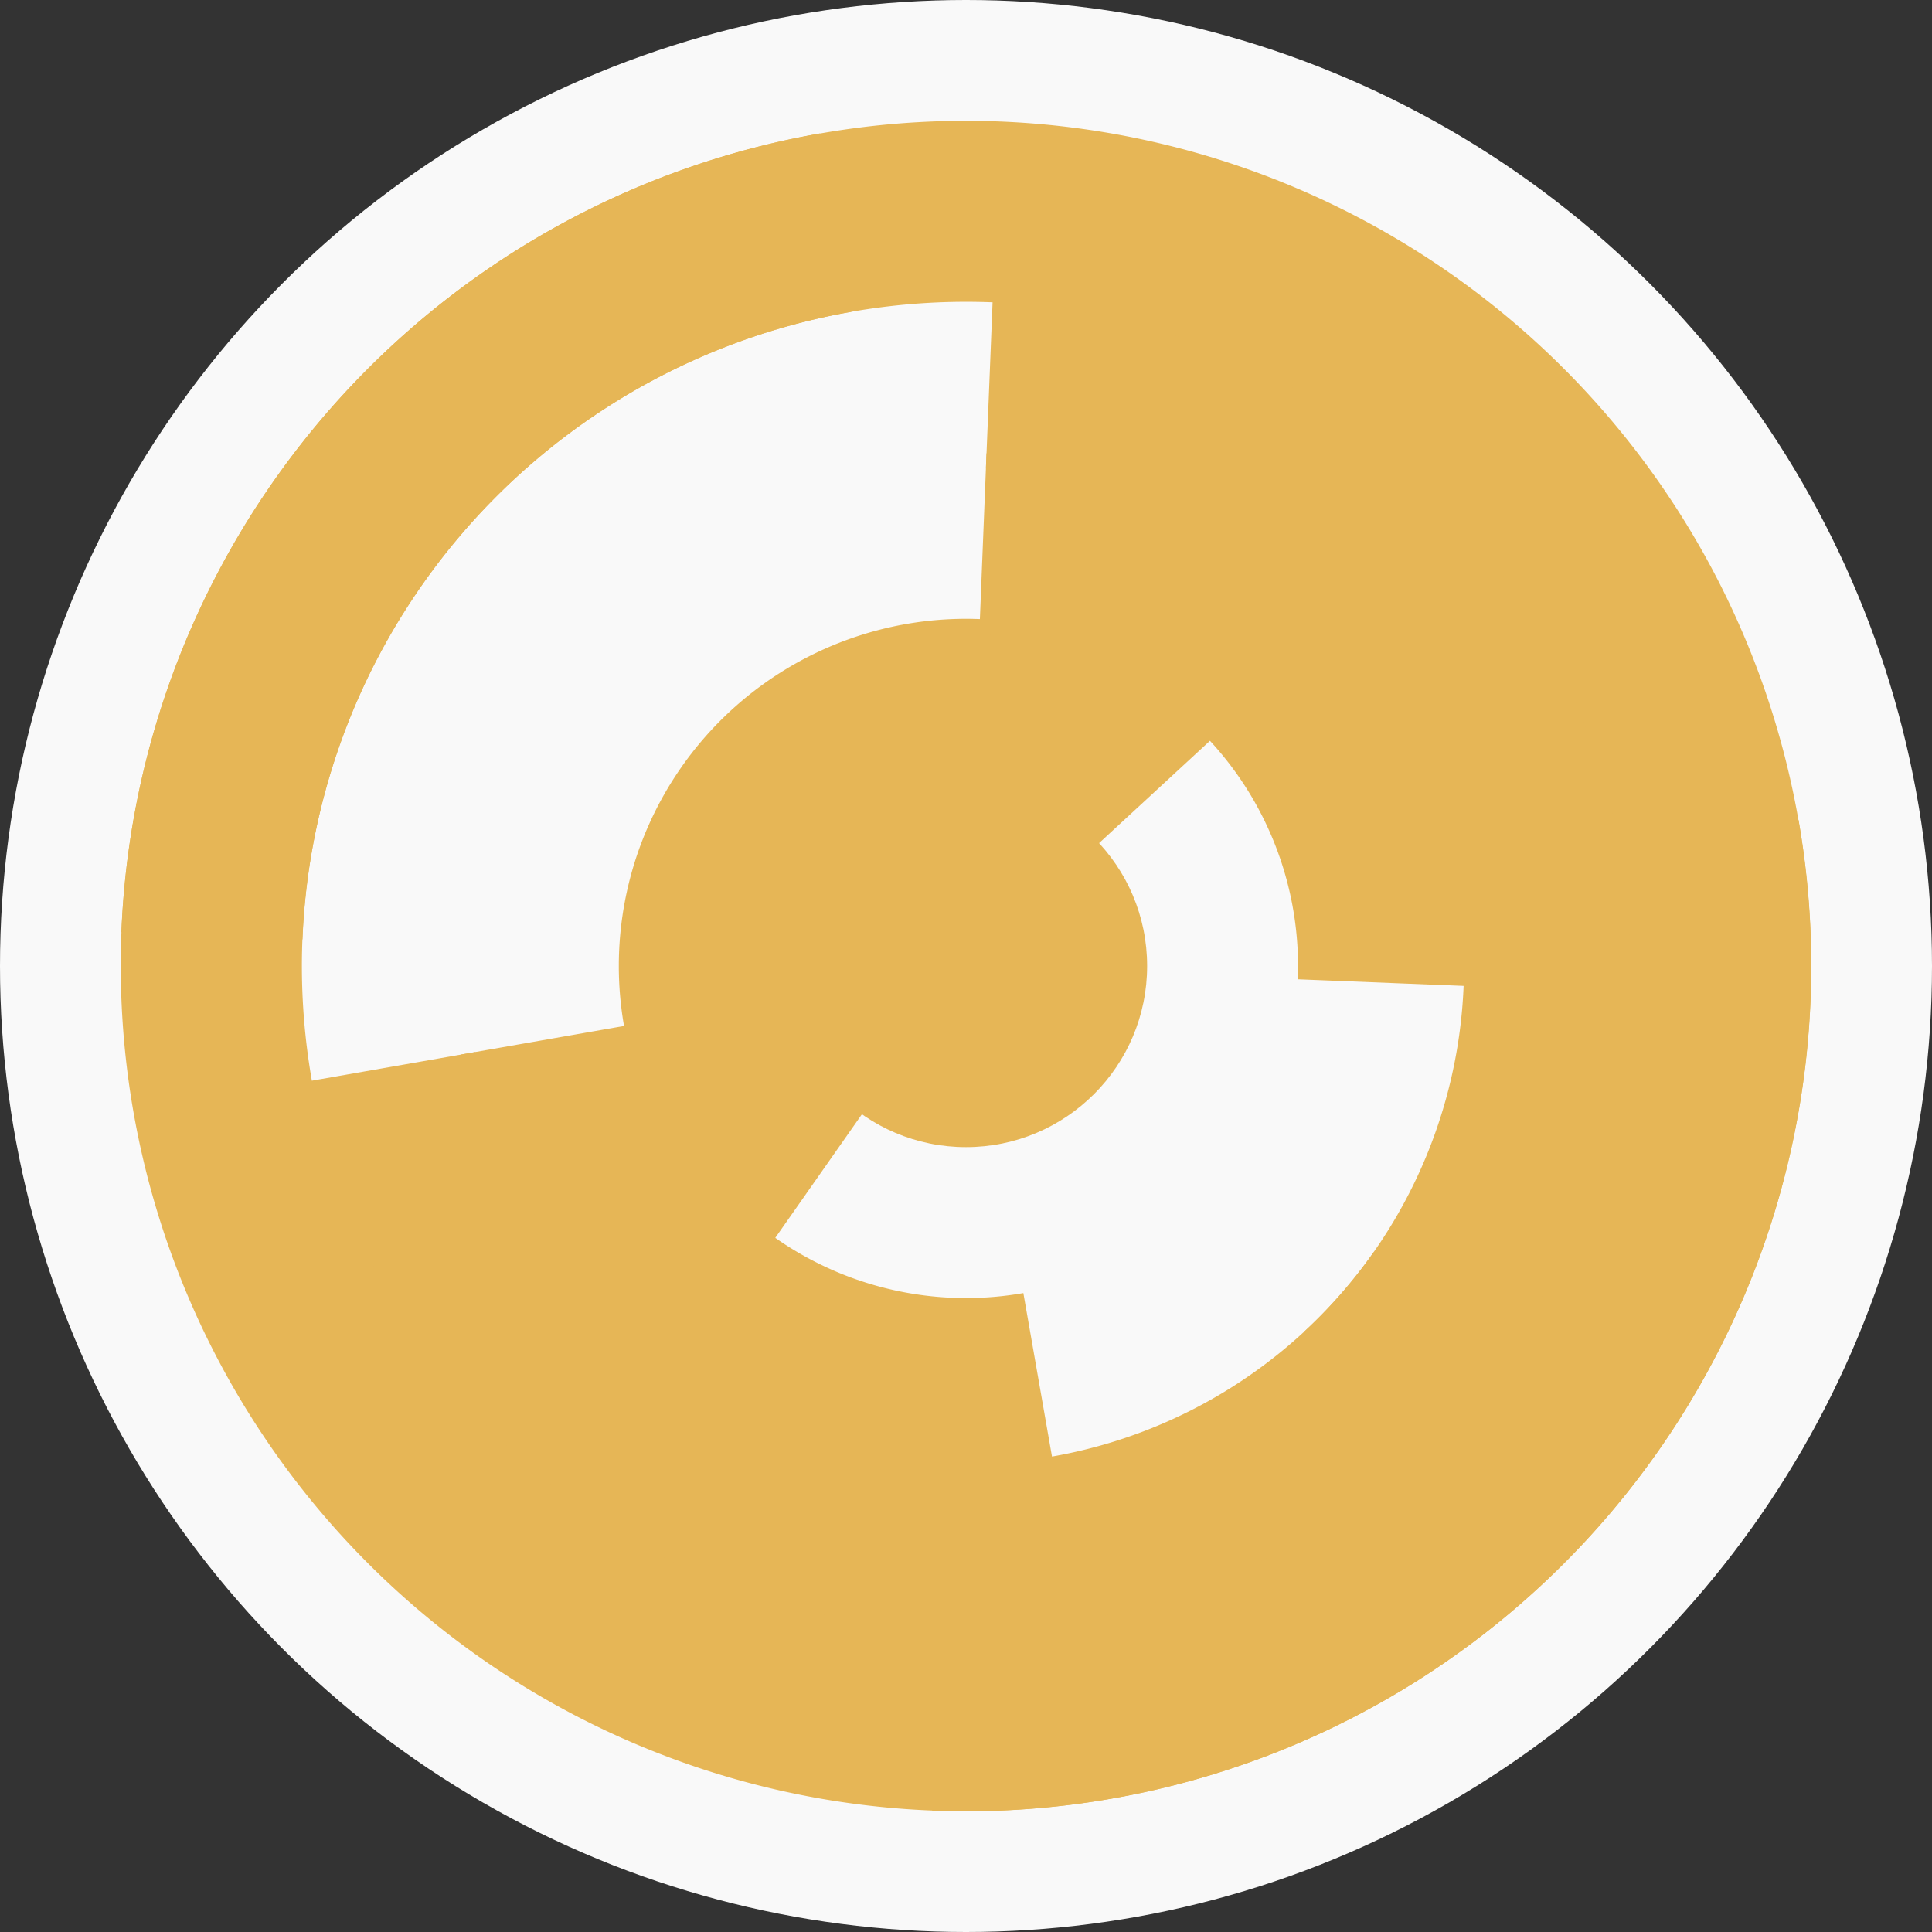 <?xml version="1.0" encoding="utf-8" ?>
<svg width="128" height="128" viewbox="0 0 128 128" xmlns="http://www.w3.org/2000/svg">
<rect width="100%" height="100%" fill="#333333" stroke="none"/>
<circle cx="64" cy="64" fill="#f9f9f9" r="64"/>
<path d="M 47.1 79.6 A 23 23 0 0 1 80.9 48.4 L 72.08 56.54 A 11 11 0 0 0 55.92 71.46 Z" fill="#e6b656"/>
<path d="M 50.79 82.83 A 23 23 0 0 1 77.21 45.17 L 70.32 55 A 11 11 0 0 0 57.68 73 Z" fill="#e6b656"/>
<path d="M 65.36 30.03 A 34 34 0 0 1 97.97 65.36 L 85.98 64.88 A 22 22 0 0 0 64.88 42.02 Z" fill="#e6b656"/>
<path d="M 69.87 97.49 A 34 34 0 0 1 30.51 69.87 L 42.33 67.8 A 22 22 0 0 0 67.8 85.67 Z" fill="#e6b656"/>
<path d="M 65.8 19.04 A 45 45 0 0 1 94.52 97.07 L 86.38 88.25 A 33 33 0 0 0 65.32 31.03 Z" fill="#e6b656"/>
<path d="M 100.84 89.85 A 45 45 0 0 1 19.68 71.77 L 31.5 69.7 A 33 33 0 0 0 91.01 82.96 Z" fill="#e6b656"/>
<path d="M 8.04 61.76 A 56 56 0 1 1 61.76 119.96 L 62.24 107.96 A 44 44 0 1 0 20.04 62.24 Z" fill="#e6b656"/>
<path d="M 119.16 54.33 A 56 56 0 1 1 54.33 8.84 L 56.4 20.66 A 44 44 0 1 0 107.34 56.4 Z" fill="#e6b656"/>
<circle cx="64" cy="64" fill="#e6b656" r="12"/>
</svg>